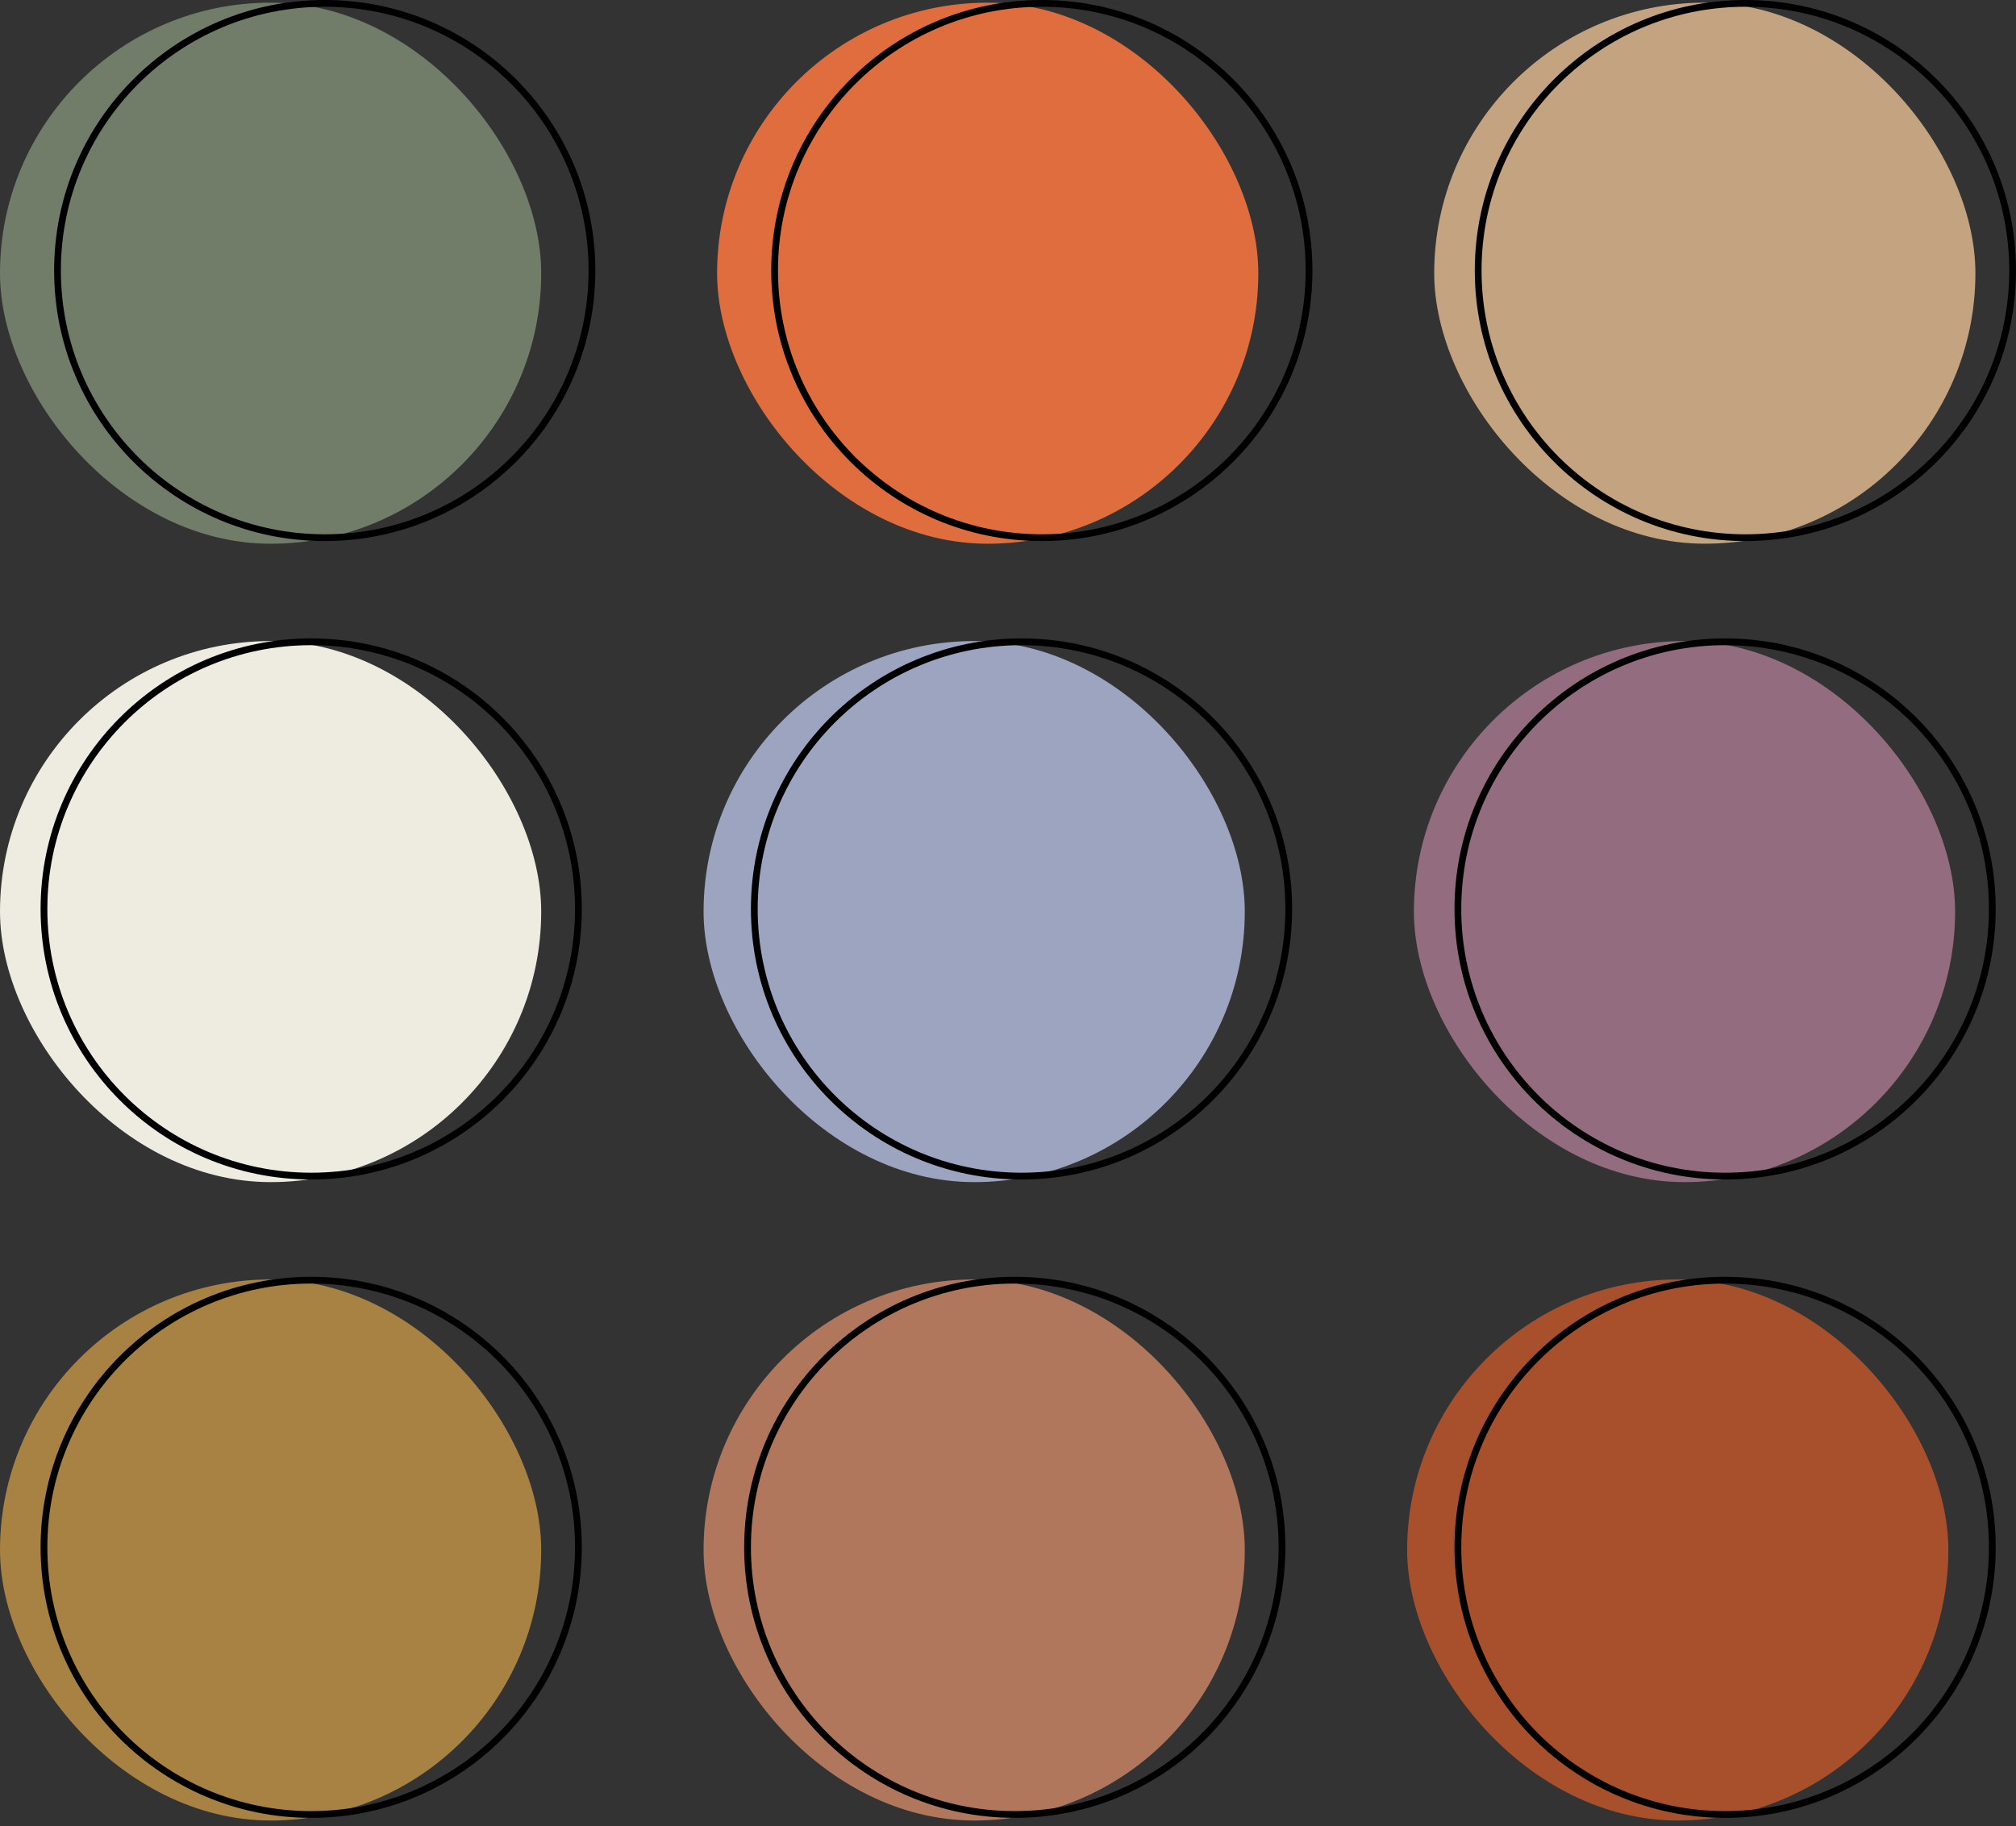 <?xml version="1.0" encoding="UTF-8"?> <svg xmlns="http://www.w3.org/2000/svg" width="298" height="270" viewBox="0 0 298 270" fill="none"><rect x="0" y="0" width="298" height="270" fill="#333333" stroke="none"/><rect y="0.395" width="80" height="80" rx="40" fill="#717D69"></rect><circle cx="48" cy="40" r="39.5" stroke="black"></circle><rect x="106" y="0.395" width="80" height="80" rx="40" fill="#E06D3E"></rect><circle cx="154" cy="40" r="39.5" stroke="black"></circle><rect x="212" y="0.391" width="80" height="80" rx="40" fill="#C4A380"></rect><circle cx="258" cy="40" r="39.5" stroke="black"></circle><rect y="94.785" width="80" height="80" rx="40" fill="#EEEBE1"></rect><circle cx="46" cy="134.395" r="39.5" stroke="black"></circle><rect x="104" y="94.785" width="80" height="80" rx="40" fill="#9DA4C0"></rect><circle cx="151" cy="134.395" r="39.5" stroke="black"></circle><rect x="209" y="94.785" width="80" height="80" rx="40" fill="#936C7F"></rect><circle cx="255" cy="134.395" r="39.5" stroke="black"></circle><rect y="189.176" width="80" height="80" rx="40" fill="#A78243"></rect><circle cx="46" cy="228.785" r="39.5" stroke="black"></circle><rect x="104" y="189.176" width="80" height="80" rx="40" fill="#B1775D"></rect><circle cx="150" cy="228.785" r="39.5" stroke="black"></circle><rect x="208" y="189.176" width="80" height="80" rx="40" fill="#A8502C"></rect><circle cx="255" cy="228.785" r="39.5" stroke="black"></circle></svg> 